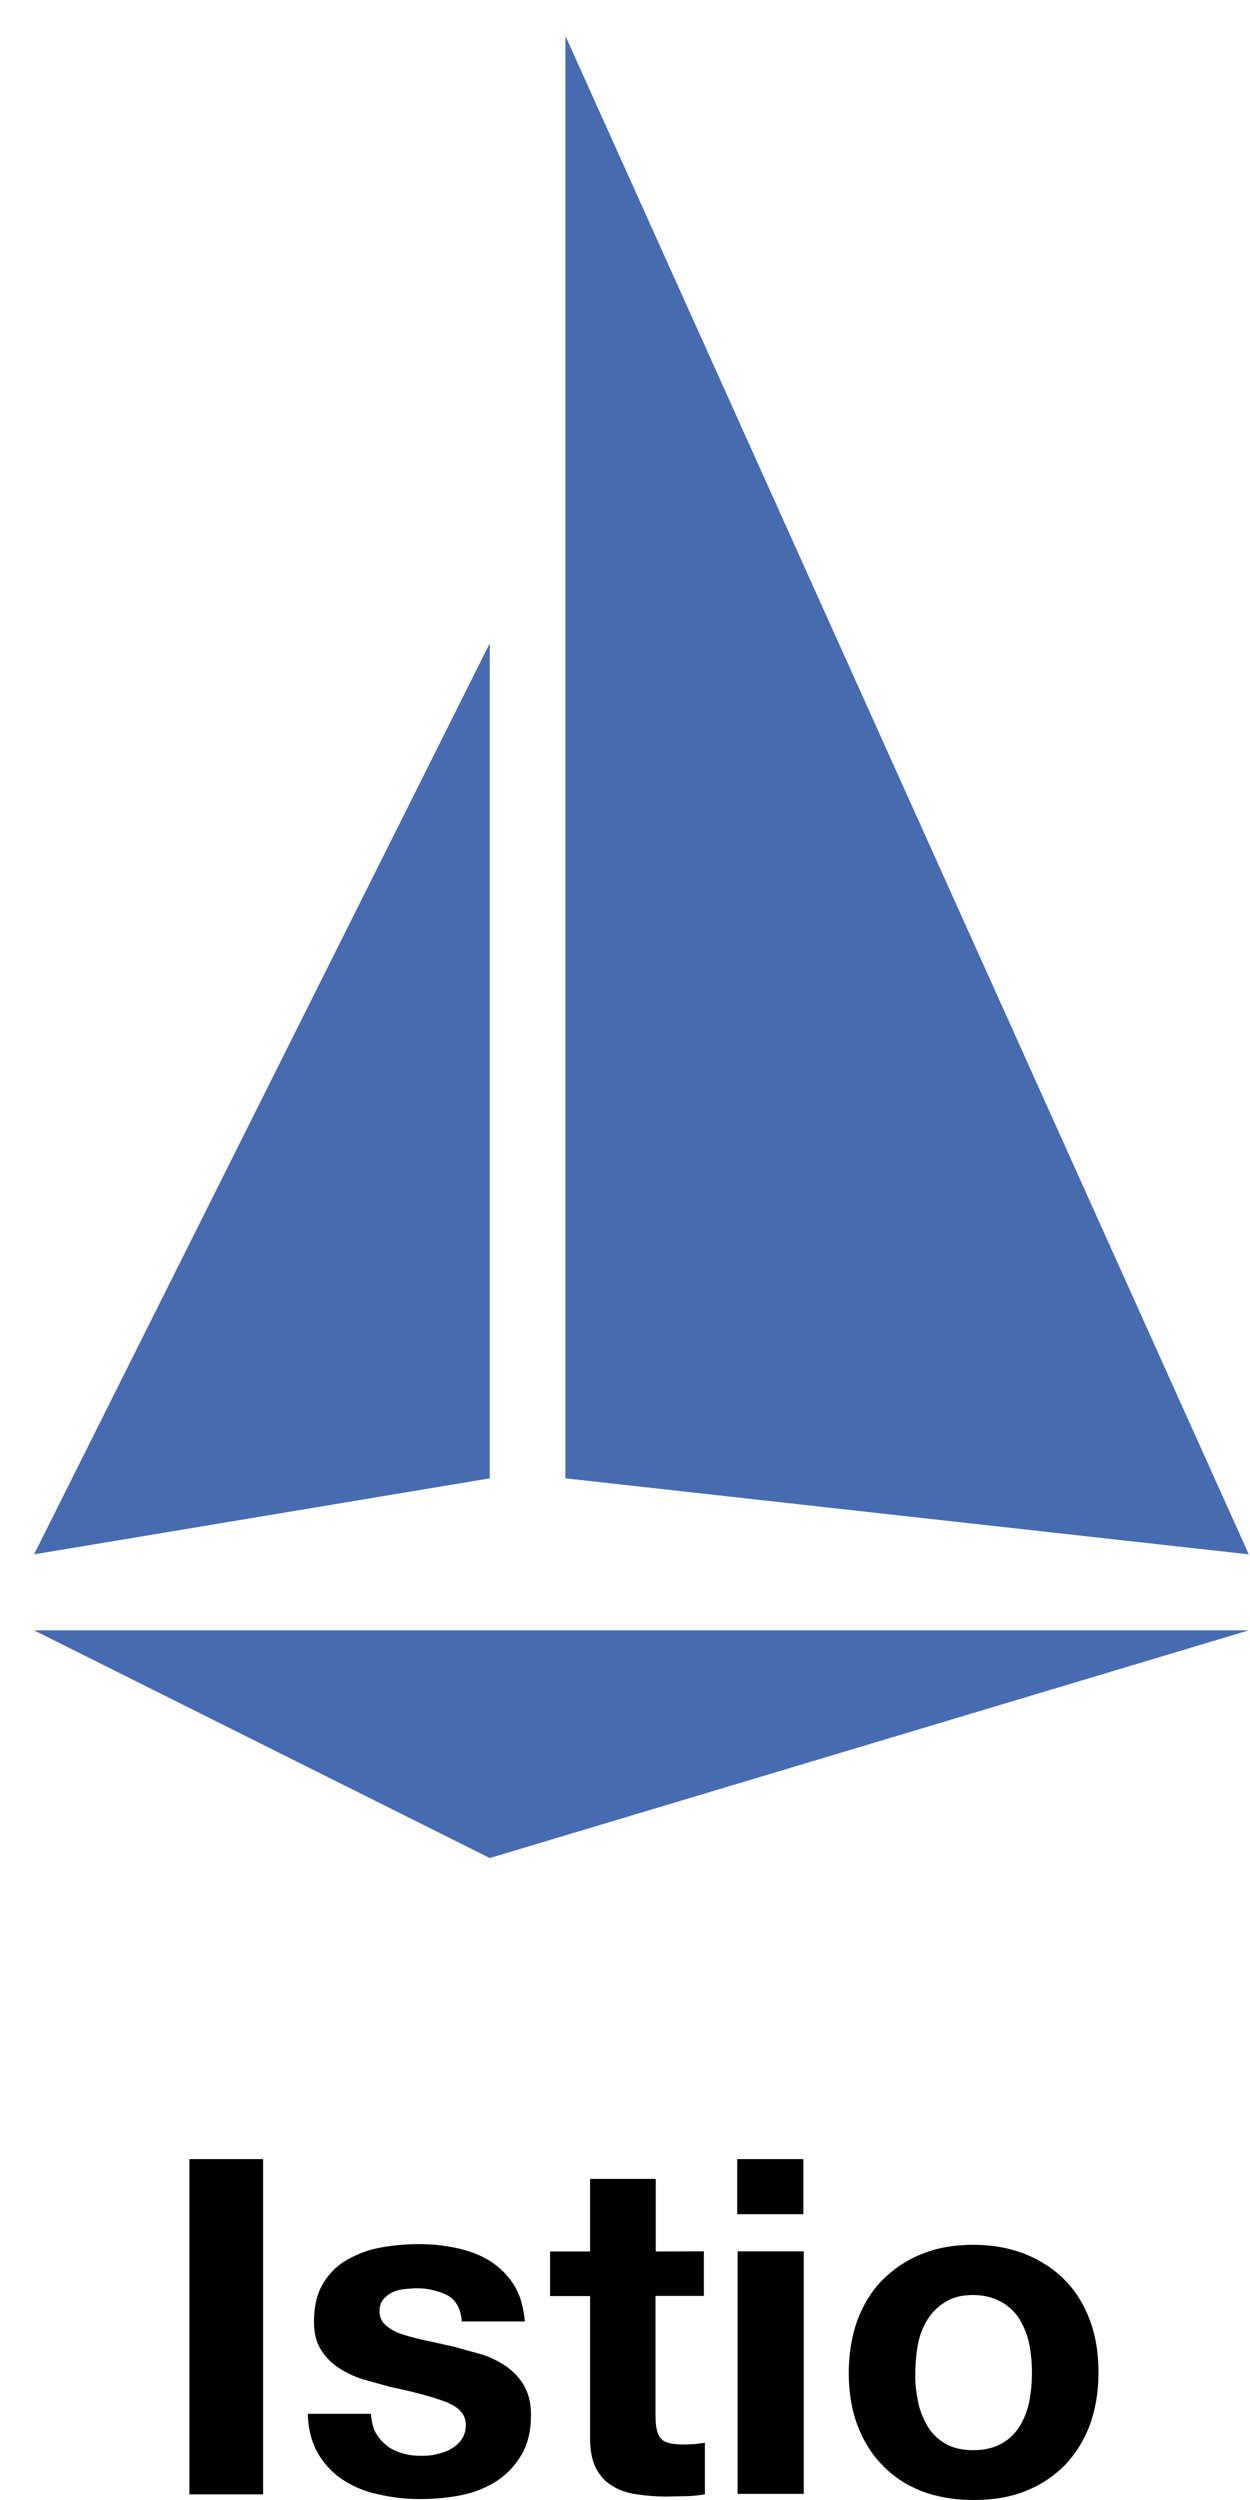 <svg width="33" height="66" viewBox="0 0 33 66" fill="none" xmlns="http://www.w3.org/2000/svg">
<path d="M12.93 49.052L0.899 43.041H32.968L12.93 49.052ZM12.93 16.983L0.899 41.035L12.93 39.028V16.983ZM14.927 0.948V39.028L32.968 41.035L14.927 0.948Z" fill="#466BB0"/>
<path d="M6.946 57V65.85H5V57H6.946ZM9.932 64.246C10.013 64.385 10.116 64.488 10.231 64.581C10.357 64.673 10.495 64.731 10.656 64.776C10.817 64.822 10.977 64.834 11.15 64.834C11.281 64.835 11.413 64.82 11.54 64.788C11.678 64.753 11.804 64.718 11.908 64.649C12.017 64.591 12.111 64.507 12.183 64.406C12.253 64.303 12.298 64.176 12.298 64.014C12.298 63.749 12.126 63.553 11.77 63.409C11.425 63.282 10.936 63.144 10.311 63.017L9.564 62.809C9.323 62.728 9.104 62.625 8.921 62.498C8.735 62.372 8.578 62.206 8.461 62.014C8.346 61.818 8.289 61.587 8.289 61.298C8.289 60.883 8.37 60.548 8.53 60.283C8.69 60.017 8.897 59.809 9.162 59.659C9.426 59.509 9.725 59.394 10.042 59.336C10.376 59.276 10.714 59.246 11.053 59.244C11.389 59.243 11.724 59.278 12.052 59.348C12.374 59.418 12.661 59.521 12.925 59.683C13.178 59.844 13.396 60.052 13.557 60.306C13.729 60.572 13.821 60.895 13.856 61.287H12.19C12.167 60.952 12.041 60.722 11.811 60.595C11.557 60.47 11.278 60.407 10.996 60.41C10.893 60.41 10.789 60.422 10.674 60.433C10.559 60.445 10.457 60.468 10.364 60.514C10.271 60.561 10.192 60.618 10.123 60.699C10.055 60.78 10.02 60.884 10.02 61.011C10.02 61.172 10.077 61.299 10.192 61.391C10.307 61.495 10.456 61.576 10.64 61.633C10.848 61.698 11.059 61.752 11.272 61.795L11.996 61.956L12.743 62.164C12.971 62.241 13.187 62.349 13.386 62.487C13.569 62.626 13.73 62.787 13.845 62.999C13.96 63.211 14.018 63.449 14.018 63.749C14.018 64.176 13.937 64.522 13.765 64.81C13.603 65.088 13.379 65.325 13.11 65.502C12.835 65.676 12.525 65.803 12.18 65.872C11.828 65.942 11.47 65.976 11.112 65.975C10.749 65.978 10.386 65.939 10.032 65.86C9.675 65.79 9.366 65.665 9.09 65.491C8.812 65.318 8.58 65.08 8.412 64.798C8.24 64.51 8.136 64.152 8.125 63.725H9.79C9.814 63.944 9.848 64.106 9.929 64.245L9.932 64.246ZM18.582 59.435V60.612H17.306V63.781C17.306 64.081 17.353 64.277 17.456 64.386C17.558 64.495 17.755 64.535 18.058 64.535L18.345 64.524L18.609 64.489V65.851C18.46 65.874 18.299 65.898 18.115 65.898L17.587 65.909C17.33 65.909 17.073 65.889 16.818 65.852C16.577 65.817 16.359 65.748 16.175 65.633C15.991 65.529 15.841 65.368 15.739 65.171C15.636 64.975 15.578 64.71 15.578 64.386V60.616H14.522V59.439H15.578V57.523H17.312V59.439L18.582 59.435ZM19.462 58.443V57H21.209V58.454H19.462V58.443ZM21.219 59.435V65.838H19.473V59.435H21.219ZM22.637 61.247C22.798 60.831 23.016 60.474 23.303 60.185C23.591 59.897 23.935 59.666 24.337 59.505C24.738 59.343 25.187 59.263 25.692 59.263C26.198 59.263 26.645 59.344 27.059 59.505C27.461 59.666 27.817 59.897 28.104 60.185C28.391 60.474 28.614 60.831 28.77 61.247C28.927 61.662 29 62.123 29 62.643C29 63.155 28.919 63.612 28.77 64.027C28.609 64.443 28.391 64.789 28.104 65.088C27.807 65.386 27.451 65.618 27.059 65.769C26.657 65.931 26.197 66 25.692 66C25.187 66 24.739 65.919 24.337 65.769C23.934 65.608 23.59 65.388 23.303 65.088C23.016 64.8 22.794 64.442 22.637 64.027C22.48 63.612 22.407 63.151 22.407 62.643C22.407 62.135 22.488 61.662 22.637 61.247ZM24.234 63.393C24.28 63.635 24.372 63.855 24.486 64.05C24.601 64.243 24.763 64.402 24.957 64.512C25.153 64.628 25.405 64.685 25.692 64.685C25.98 64.685 26.232 64.628 26.439 64.512C26.637 64.403 26.803 64.244 26.921 64.05C27.043 63.848 27.128 63.625 27.174 63.393C27.22 63.146 27.243 62.894 27.243 62.643C27.243 62.391 27.22 62.14 27.174 61.892C27.127 61.651 27.036 61.431 26.921 61.235C26.802 61.042 26.636 60.884 26.439 60.773C26.233 60.658 25.991 60.589 25.692 60.589C25.394 60.589 25.153 60.646 24.957 60.773C24.766 60.887 24.604 61.045 24.486 61.235C24.372 61.42 24.279 61.639 24.234 61.892C24.188 62.14 24.165 62.391 24.165 62.643C24.153 62.896 24.188 63.155 24.234 63.393H24.234Z" fill="black"/>
</svg>
